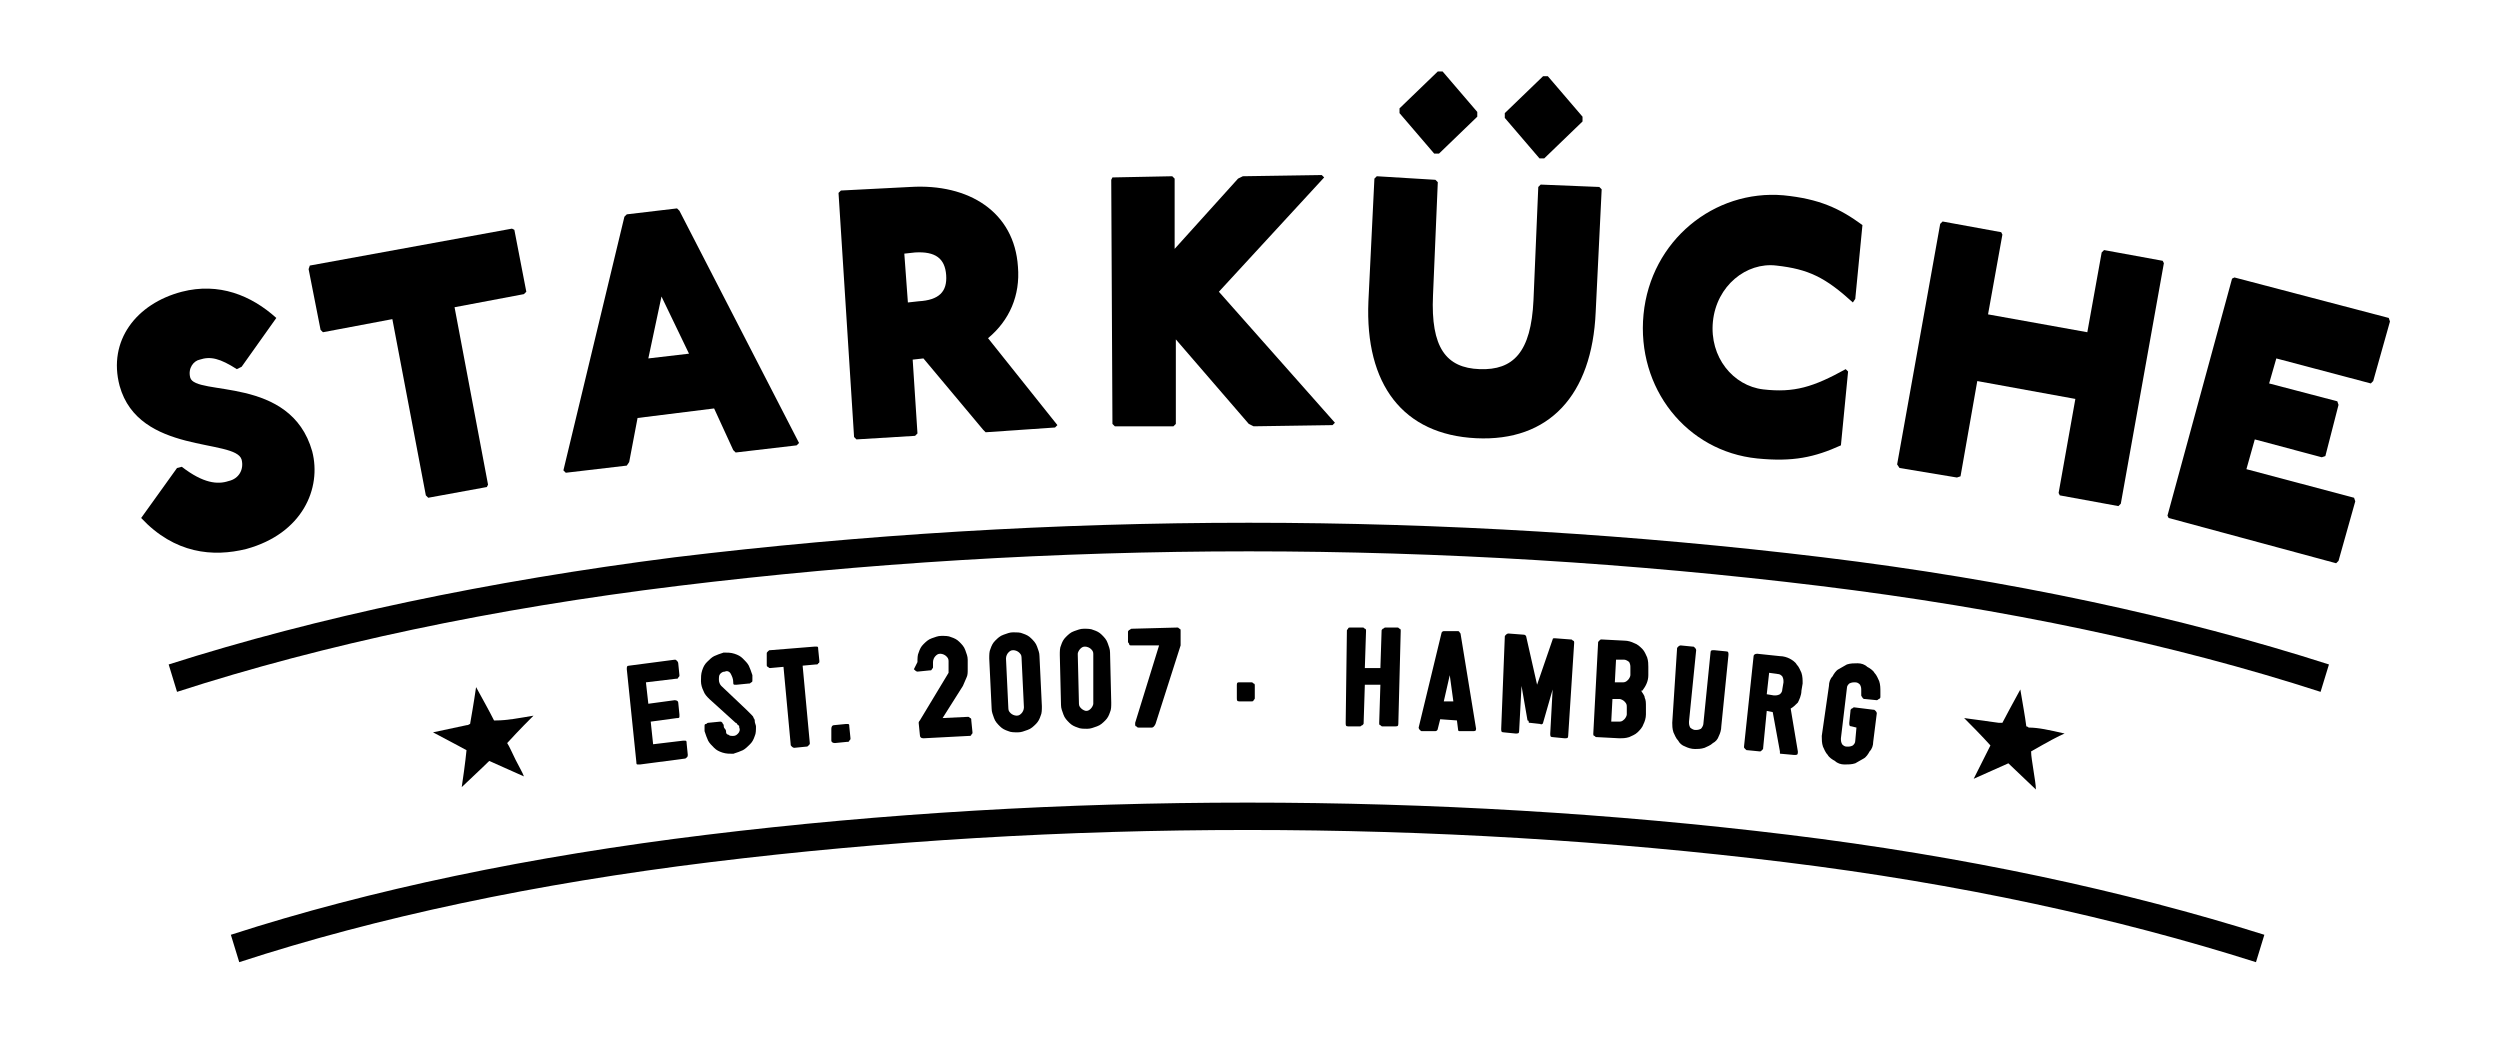 <svg width="167" height="70" viewBox="0 0 167 70" fill="none" xmlns="http://www.w3.org/2000/svg">
<g clip-path="url(#clip0_23_379)">
<mask id="mask0_23_379" style="mask-type:luminance" maskUnits="userSpaceOnUse" x="-21" y="-26" width="209" height="122">
<path d="M187.695 -25.454H-20.775V95.852H187.695V-25.454Z" fill="white"/>
</mask>
<g mask="url(#mask0_23_379)">
<path d="M15.821 24.659C14.702 23.943 14.063 23.784 13.344 24.023C12.944 24.102 12.545 24.58 12.705 25.216C13.024 26.489 19.417 25.057 20.855 30.148C21.494 32.614 20.216 35.636 16.46 36.67C14.223 37.227 11.666 36.989 9.429 34.602L11.826 31.261L12.145 31.182C13.584 32.295 14.543 32.375 15.262 32.136C15.981 31.977 16.3 31.341 16.141 30.705C15.741 29.273 9.269 30.386 7.99 25.773C7.191 22.75 9.109 20.284 12.145 19.489C14.623 18.852 16.78 19.727 18.458 21.239L16.141 24.5L15.821 24.659Z" fill="black"/>
</g>
<path d="M34.199 15.273L34.359 15.352L35.158 19.489L34.998 19.648L30.364 20.523L32.601 32.375L32.521 32.534L28.606 33.25L28.446 33.091L26.209 21.318L21.574 22.193L21.414 22.034L20.615 17.977L20.695 17.739L34.199 15.273Z" fill="black"/>
<path d="M43.308 23.943L46.025 23.625L44.187 19.807L43.308 23.943ZM45.226 13.921L45.386 14.079L53.376 29.591L53.216 29.75L49.141 30.227L48.981 30.068L47.703 27.284L42.589 27.921L42.03 30.864L41.87 31.102L37.795 31.58L37.635 31.421L41.71 14.477L41.87 14.318L45.226 13.921Z" fill="black"/>
<mask id="mask1_23_379" style="mask-type:luminance" maskUnits="userSpaceOnUse" x="-21" y="-26" width="209" height="122">
<path d="M187.695 -25.454H-20.775V95.852H187.695V-25.454Z" fill="white"/>
</mask>
<g mask="url(#mask1_23_379)">
<path d="M60.647 20.205L61.367 20.125C62.725 20.046 63.284 19.489 63.204 18.375C63.124 17.261 62.485 16.784 61.127 16.864L60.408 16.943L60.647 20.205ZM60.807 12.489C64.722 12.25 67.759 14.159 67.999 17.818C68.158 19.727 67.439 21.398 66.001 22.591L70.635 28.398L70.476 28.557L65.841 28.875L65.681 28.716L61.686 23.943L60.967 24.023L61.287 28.955L61.127 29.114L57.211 29.352L57.052 29.193L56.013 12.886L56.173 12.727L60.807 12.489Z" fill="black"/>
</g>
<path d="M78.306 11.773L78.466 11.932V16.625L82.701 11.932L83.021 11.773L88.294 11.693L88.454 11.852L81.422 19.489L89.173 28.239L89.013 28.398L83.74 28.477L83.42 28.318L78.546 22.671V28.318L78.386 28.477H74.471L74.311 28.318L74.231 12.011L74.311 11.852L78.306 11.773Z" fill="black"/>
<mask id="mask2_23_379" style="mask-type:luminance" maskUnits="userSpaceOnUse" x="-21" y="-26" width="209" height="122">
<path d="M187.695 -25.454H-20.775V95.852H187.695V-25.454Z" fill="white"/>
</mask>
<g mask="url(#mask2_23_379)">
<path d="M103.396 5.091L105.713 7.795V8.114L103.156 10.58H102.837L100.52 7.875V7.557L103.077 5.091H103.396ZM96.365 4.773L98.682 7.477V7.795L96.125 10.261H95.805L93.488 7.557V7.239L96.045 4.773H96.365ZM95.885 12.011L96.045 12.171L95.725 19.727C95.566 23.227 96.604 24.58 98.842 24.659C101.079 24.739 102.277 23.546 102.437 20.046L102.757 12.489L102.917 12.33L106.832 12.489L106.992 12.648L106.592 20.841C106.353 26.409 103.476 29.511 98.602 29.273C93.728 29.034 91.171 25.693 91.41 20.125L91.81 11.932L91.97 11.773L95.885 12.011Z" fill="black"/>
</g>
<mask id="mask3_23_379" style="mask-type:luminance" maskUnits="userSpaceOnUse" x="-21" y="-26" width="209" height="122">
<path d="M187.695 -25.454H-20.775V95.852H187.695V-25.454Z" fill="white"/>
</mask>
<g mask="url(#mask3_23_379)">
<path d="M123.772 20.205C121.934 18.534 120.815 17.977 118.658 17.739C116.66 17.5 114.663 19.091 114.423 21.477C114.183 23.864 115.781 25.773 117.779 26.011C119.856 26.25 121.135 25.852 123.292 24.659L123.452 24.818L122.973 29.75C121.215 30.546 119.777 30.864 117.379 30.625C112.665 30.148 109.309 25.932 109.788 21C110.268 16.068 114.503 12.648 119.137 13.046C121.534 13.284 122.893 13.921 124.411 15.034L123.932 19.966L123.772 20.205Z" fill="black"/>
</g>
<path d="M133.68 15.511L133.76 15.671L132.801 21L139.433 22.193L140.392 16.864L140.552 16.705L144.467 17.421L144.547 17.58L141.67 33.648L141.51 33.807L137.595 33.091L137.515 32.932L138.634 26.648L132.082 25.455L130.963 31.818L130.723 31.898L126.888 31.261L126.728 31.023L129.605 14.955L129.765 14.796L133.68 15.511Z" fill="black"/>
<path d="M159.569 21.239L159.649 21.477L158.53 25.454L158.37 25.614L152.058 23.943L151.578 25.614L156.133 26.807L156.213 27.046L155.334 30.466L155.094 30.546L150.62 29.352L150.06 31.341L157.252 33.25L157.332 33.489L156.213 37.466L156.053 37.625L144.866 34.602L144.787 34.443L149.101 18.614L149.261 18.534L159.569 21.239Z" fill="black"/>
<mask id="mask4_23_379" style="mask-type:luminance" maskUnits="userSpaceOnUse" x="-21" y="-26" width="209" height="122">
<path d="M187.695 -25.454H-20.775V95.852H187.695V-25.454Z" fill="white"/>
</mask>
<g mask="url(#mask4_23_379)">
<path d="M150.699 64.273C141.431 61.33 130.883 59.023 119.217 57.591C107.551 56.159 95.486 55.443 83.34 55.443C71.195 55.443 59.129 56.159 47.463 57.591C35.797 59.023 25.25 61.25 15.981 64.273L15.421 62.443C24.77 59.42 35.477 57.193 47.223 55.761C58.969 54.33 71.115 53.614 83.34 53.614C95.566 53.614 107.711 54.33 119.457 55.761C131.203 57.193 141.91 59.5 151.259 62.443L150.699 64.273Z" fill="black"/>
</g>
<mask id="mask5_23_379" style="mask-type:luminance" maskUnits="userSpaceOnUse" x="-21" y="-26" width="209" height="122">
<path d="M187.695 -25.454H-20.775V95.852H187.695V-25.454Z" fill="white"/>
</mask>
<g mask="url(#mask5_23_379)">
<path d="M35.637 47.807C35.318 48.125 34.758 48.682 33.879 49.636C34.039 49.875 34.199 50.273 34.439 50.75C34.678 51.227 34.918 51.625 34.998 51.864L32.681 50.83C32.681 50.83 32.121 51.386 30.843 52.58C31.083 50.989 31.163 50.114 31.163 50.114C31.163 50.114 30.444 49.716 28.925 48.92L31.163 48.443C31.323 48.443 31.323 48.364 31.402 48.364C31.482 47.886 31.642 47.011 31.802 45.898C32.281 46.773 32.681 47.489 33.001 48.125C33.001 48.125 33.08 48.125 33.16 48.125C33.879 48.125 34.678 47.966 35.637 47.807Z" fill="black"/>
</g>
<mask id="mask6_23_379" style="mask-type:luminance" maskUnits="userSpaceOnUse" x="-21" y="-26" width="209" height="122">
<path d="M187.695 -25.454H-20.775V95.852H187.695V-25.454Z" fill="white"/>
</mask>
<g mask="url(#mask6_23_379)">
<path d="M41.87 44.705C41.87 44.545 41.87 44.466 42.03 44.466L45.066 44.068C45.146 44.068 45.146 44.068 45.226 44.148C45.226 44.148 45.306 44.227 45.306 44.307L45.386 45.102C45.386 45.182 45.386 45.182 45.306 45.261C45.306 45.341 45.226 45.341 45.146 45.341L43.148 45.58L43.308 47.011L45.066 46.773C45.226 46.773 45.306 46.852 45.306 46.932L45.386 47.727C45.386 47.807 45.386 47.807 45.386 47.886C45.386 47.966 45.306 47.966 45.226 47.966L43.468 48.205L43.628 49.716L45.625 49.477C45.705 49.477 45.705 49.477 45.785 49.477C45.865 49.477 45.865 49.557 45.865 49.636L45.945 50.432C45.945 50.591 45.865 50.591 45.785 50.67L42.749 51.068C42.669 51.068 42.669 51.068 42.589 51.068C42.509 51.068 42.509 50.989 42.509 50.909L41.87 44.705Z" fill="black"/>
</g>
<mask id="mask7_23_379" style="mask-type:luminance" maskUnits="userSpaceOnUse" x="-21" y="-26" width="209" height="122">
<path d="M187.695 -25.454H-20.775V95.852H187.695V-25.454Z" fill="white"/>
</mask>
<g mask="url(#mask7_23_379)">
<path d="M47.383 46.693C47.223 46.534 47.064 46.375 46.984 46.136C46.904 45.977 46.824 45.739 46.824 45.5C46.824 45.261 46.824 45.023 46.904 44.784C46.984 44.545 47.064 44.386 47.223 44.227C47.383 44.068 47.543 43.909 47.703 43.83C47.863 43.75 48.102 43.67 48.342 43.591C48.582 43.591 48.822 43.591 49.061 43.67C49.301 43.75 49.461 43.83 49.621 43.989C49.78 44.148 49.94 44.307 50.02 44.466C50.1 44.625 50.18 44.864 50.26 45.102V45.42C50.26 45.5 50.26 45.58 50.18 45.58C50.1 45.659 50.1 45.659 50.02 45.659L49.221 45.739C49.141 45.739 49.141 45.739 49.061 45.739C48.981 45.739 48.981 45.659 48.981 45.58C48.981 45.341 48.901 45.182 48.822 45.023C48.742 44.864 48.582 44.784 48.422 44.864C48.262 44.864 48.182 44.943 48.102 45.023C48.023 45.102 48.023 45.261 48.023 45.42C48.023 45.58 48.102 45.739 48.182 45.818L49.86 47.409C49.94 47.489 50.1 47.648 50.18 47.727C50.26 47.807 50.34 47.886 50.34 47.966C50.42 48.045 50.42 48.125 50.42 48.205C50.42 48.284 50.499 48.443 50.499 48.523C50.499 48.761 50.499 49 50.42 49.159C50.34 49.398 50.26 49.557 50.1 49.716C49.94 49.875 49.78 50.034 49.621 50.114C49.461 50.193 49.221 50.273 48.981 50.352C48.742 50.352 48.502 50.352 48.262 50.273C48.023 50.193 47.863 50.114 47.703 49.955C47.543 49.795 47.383 49.636 47.303 49.477C47.223 49.318 47.144 49.08 47.064 48.841V48.523C47.064 48.443 47.064 48.364 47.144 48.364C47.223 48.364 47.223 48.284 47.303 48.284L48.102 48.205C48.182 48.205 48.182 48.205 48.262 48.284C48.262 48.364 48.342 48.364 48.342 48.443C48.342 48.523 48.342 48.602 48.422 48.682C48.502 48.761 48.502 48.841 48.502 48.92C48.502 49 48.582 49.08 48.662 49.08C48.742 49.159 48.822 49.159 48.981 49.159C49.141 49.159 49.221 49.08 49.301 49C49.381 48.92 49.461 48.761 49.381 48.602C49.381 48.523 49.381 48.443 49.301 48.443C49.221 48.364 49.221 48.284 49.141 48.284L47.383 46.693Z" fill="black"/>
</g>
<mask id="mask8_23_379" style="mask-type:luminance" maskUnits="userSpaceOnUse" x="-21" y="-26" width="209" height="122">
<path d="M187.695 -25.454H-20.775V95.852H187.695V-25.454Z" fill="white"/>
</mask>
<g mask="url(#mask8_23_379)">
<path d="M51.219 43.67C51.219 43.591 51.219 43.591 51.298 43.511C51.378 43.432 51.378 43.432 51.458 43.432L54.415 43.193C54.495 43.193 54.495 43.193 54.575 43.193C54.654 43.193 54.654 43.273 54.654 43.352L54.734 44.148C54.734 44.227 54.734 44.307 54.654 44.307C54.654 44.386 54.575 44.386 54.495 44.386L53.616 44.466L54.095 49.636C54.095 49.716 54.095 49.716 54.015 49.795C53.935 49.875 53.935 49.875 53.855 49.875L53.056 49.955C53.056 49.955 52.977 49.955 52.897 49.875C52.817 49.795 52.817 49.795 52.817 49.716L52.337 44.545L51.458 44.625C51.378 44.625 51.378 44.625 51.298 44.545C51.219 44.545 51.219 44.466 51.219 44.386V43.67Z" fill="black"/>
</g>
<mask id="mask9_23_379" style="mask-type:luminance" maskUnits="userSpaceOnUse" x="-21" y="-26" width="209" height="122">
<path d="M187.695 -25.454H-20.775V95.852H187.695V-25.454Z" fill="white"/>
</mask>
<g mask="url(#mask9_23_379)">
<path d="M55.533 48.682C55.533 48.523 55.613 48.443 55.693 48.443L56.492 48.364C56.572 48.364 56.572 48.364 56.652 48.364C56.732 48.364 56.732 48.443 56.732 48.523L56.812 49.318C56.812 49.398 56.812 49.398 56.732 49.477C56.732 49.557 56.652 49.557 56.572 49.557L55.773 49.636C55.613 49.636 55.533 49.557 55.533 49.477V48.682Z" fill="black"/>
</g>
<mask id="mask10_23_379" style="mask-type:luminance" maskUnits="userSpaceOnUse" x="-21" y="-26" width="209" height="122">
<path d="M187.695 -25.454H-20.775V95.852H187.695V-25.454Z" fill="white"/>
</mask>
<g mask="url(#mask10_23_379)">
<path d="M61.287 44.227C61.287 43.989 61.287 43.75 61.367 43.591C61.446 43.352 61.526 43.193 61.686 43.034C61.846 42.875 62.006 42.716 62.245 42.636C62.485 42.557 62.645 42.477 62.885 42.477C63.124 42.477 63.364 42.477 63.524 42.557C63.764 42.636 63.923 42.716 64.083 42.875C64.243 43.034 64.403 43.193 64.483 43.432C64.563 43.67 64.643 43.83 64.643 44.068V44.705C64.643 44.943 64.643 45.102 64.563 45.261C64.483 45.42 64.403 45.659 64.323 45.818L62.965 47.966L64.643 47.886C64.722 47.886 64.722 47.886 64.802 47.966C64.882 47.966 64.882 48.045 64.882 48.125L64.962 48.92C64.962 49 64.962 49 64.882 49.08C64.882 49.159 64.802 49.159 64.722 49.159L61.686 49.318C61.526 49.318 61.446 49.239 61.446 49.08L61.367 48.284C61.367 48.284 61.367 48.205 61.446 48.125L63.364 44.943C63.364 44.943 63.364 44.864 63.364 44.784V44.148C63.364 43.989 63.284 43.909 63.204 43.83C63.124 43.75 62.965 43.67 62.805 43.67C62.645 43.67 62.565 43.75 62.485 43.83C62.405 43.909 62.325 44.068 62.325 44.227V44.545C62.325 44.625 62.325 44.625 62.245 44.705C62.245 44.784 62.166 44.784 62.086 44.784L61.287 44.864C61.207 44.864 61.127 44.784 61.047 44.705L61.287 44.227Z" fill="black"/>
</g>
<mask id="mask11_23_379" style="mask-type:luminance" maskUnits="userSpaceOnUse" x="-21" y="-26" width="209" height="122">
<path d="M187.695 -25.454H-20.775V95.852H187.695V-25.454Z" fill="white"/>
</mask>
<g mask="url(#mask11_23_379)">
<path d="M68.238 43.909C68.238 43.75 68.158 43.67 68.078 43.591C67.999 43.511 67.839 43.432 67.679 43.432C67.519 43.432 67.439 43.511 67.359 43.591C67.279 43.67 67.2 43.83 67.2 43.989L67.359 47.33C67.359 47.489 67.439 47.568 67.519 47.648C67.599 47.727 67.759 47.807 67.919 47.807C68.078 47.807 68.158 47.727 68.238 47.648C68.318 47.568 68.398 47.409 68.398 47.25L68.238 43.909ZM66.081 43.989C66.081 43.75 66.081 43.511 66.161 43.352C66.241 43.114 66.32 42.955 66.48 42.795C66.64 42.636 66.8 42.477 67.04 42.398C67.279 42.318 67.439 42.239 67.679 42.239C67.919 42.239 68.158 42.239 68.318 42.318C68.558 42.398 68.718 42.477 68.877 42.636C69.037 42.795 69.197 42.955 69.277 43.193C69.357 43.432 69.437 43.591 69.437 43.83L69.597 47.17C69.597 47.409 69.597 47.648 69.517 47.807C69.437 48.045 69.357 48.205 69.197 48.364C69.037 48.523 68.877 48.682 68.638 48.761C68.398 48.841 68.238 48.92 67.999 48.92C67.759 48.92 67.519 48.92 67.359 48.841C67.12 48.761 66.96 48.682 66.8 48.523C66.64 48.364 66.48 48.205 66.4 47.966C66.32 47.727 66.241 47.568 66.241 47.33L66.081 43.989Z" fill="black"/>
</g>
<mask id="mask12_23_379" style="mask-type:luminance" maskUnits="userSpaceOnUse" x="-21" y="-26" width="209" height="122">
<path d="M187.695 -25.454H-20.775V95.852H187.695V-25.454Z" fill="white"/>
</mask>
<g mask="url(#mask12_23_379)">
<path d="M73.032 43.67C73.032 43.511 72.953 43.432 72.873 43.352C72.793 43.273 72.633 43.193 72.473 43.193C72.313 43.193 72.233 43.273 72.153 43.352C72.074 43.432 71.994 43.591 71.994 43.67L72.074 47.011C72.074 47.17 72.153 47.25 72.233 47.33C72.313 47.409 72.473 47.489 72.553 47.489C72.713 47.489 72.793 47.409 72.873 47.33C72.953 47.25 73.032 47.091 73.032 47.011V43.67ZM70.795 43.75C70.795 43.511 70.795 43.273 70.875 43.114C70.955 42.875 71.035 42.716 71.195 42.557C71.355 42.398 71.514 42.239 71.754 42.159C71.994 42.08 72.153 42 72.393 42C72.633 42 72.873 42 73.032 42.08C73.272 42.159 73.432 42.239 73.592 42.398C73.752 42.557 73.911 42.716 73.991 42.955C74.071 43.193 74.151 43.352 74.151 43.591L74.231 46.932C74.231 47.17 74.231 47.409 74.151 47.568C74.071 47.807 73.991 47.966 73.832 48.125C73.672 48.284 73.512 48.443 73.272 48.523C73.032 48.602 72.873 48.682 72.633 48.682C72.393 48.682 72.153 48.682 71.994 48.602C71.754 48.523 71.594 48.443 71.434 48.284C71.275 48.125 71.115 47.966 71.035 47.727C70.955 47.489 70.875 47.33 70.875 47.091L70.795 43.75Z" fill="black"/>
</g>
<mask id="mask13_23_379" style="mask-type:luminance" maskUnits="userSpaceOnUse" x="-21" y="-26" width="209" height="122">
<path d="M187.695 -25.454H-20.775V95.852H187.695V-25.454Z" fill="white"/>
</mask>
<g mask="url(#mask13_23_379)">
<path d="M75.35 42.239C75.35 42.159 75.35 42.159 75.43 42.08C75.51 42.08 75.51 42 75.589 42L78.626 41.92C78.706 41.92 78.706 41.92 78.786 42C78.865 42 78.865 42.08 78.865 42.159V42.955V43.034V43.114L77.188 48.364C77.108 48.523 77.028 48.602 76.948 48.602H76.069C75.989 48.602 75.989 48.602 75.909 48.523C75.829 48.523 75.829 48.443 75.829 48.364C75.829 48.364 75.829 48.364 75.829 48.284L77.427 43.114H75.589C75.51 43.114 75.43 43.114 75.43 43.034C75.43 42.955 75.35 42.955 75.35 42.875V42.239Z" fill="black"/>
</g>
<mask id="mask14_23_379" style="mask-type:luminance" maskUnits="userSpaceOnUse" x="-21" y="-26" width="209" height="122">
<path d="M187.695 -25.454H-20.775V95.852H187.695V-25.454Z" fill="white"/>
</mask>
<g mask="url(#mask14_23_379)">
<path d="M82.621 45.739C82.621 45.58 82.701 45.58 82.781 45.58H83.58C83.66 45.58 83.66 45.58 83.74 45.659C83.82 45.659 83.82 45.739 83.82 45.818V46.614C83.82 46.693 83.82 46.693 83.74 46.773C83.74 46.852 83.66 46.852 83.58 46.852H82.781C82.621 46.852 82.621 46.773 82.621 46.614V45.739Z" fill="black"/>
</g>
<mask id="mask15_23_379" style="mask-type:luminance" maskUnits="userSpaceOnUse" x="-21" y="-26" width="209" height="122">
<path d="M187.695 -25.454H-20.775V95.852H187.695V-25.454Z" fill="white"/>
</mask>
<g mask="url(#mask15_23_379)">
<path d="M89.972 42.159C89.972 42.08 89.972 42.08 90.052 42C90.052 41.92 90.132 41.92 90.212 41.92H91.011C91.091 41.92 91.091 41.92 91.171 42C91.251 42 91.251 42.08 91.251 42.159L91.171 44.625H92.21L92.29 42.159C92.29 42.08 92.29 42.08 92.369 42C92.449 42 92.449 41.92 92.529 41.92H93.328C93.408 41.92 93.408 41.92 93.488 42C93.568 42 93.568 42.08 93.568 42.159L93.408 48.364C93.408 48.523 93.328 48.523 93.168 48.523H92.369C92.29 48.523 92.29 48.523 92.21 48.443C92.13 48.443 92.13 48.364 92.13 48.284L92.21 45.739H91.171L91.091 48.284C91.091 48.364 91.091 48.364 91.011 48.443C90.931 48.443 90.931 48.523 90.851 48.523H90.052C89.892 48.523 89.892 48.443 89.892 48.284L89.972 42.159Z" fill="black"/>
</g>
<mask id="mask16_23_379" style="mask-type:luminance" maskUnits="userSpaceOnUse" x="-21" y="-26" width="209" height="122">
<path d="M187.695 -25.454H-20.775V95.852H187.695V-25.454Z" fill="white"/>
</mask>
<g mask="url(#mask16_23_379)">
<path d="M96.844 45.102L96.445 46.852H97.084L96.844 45.102ZM96.285 42.318C96.285 42.239 96.365 42.159 96.445 42.159H97.403C97.483 42.159 97.483 42.239 97.563 42.318L98.602 48.682C98.602 48.841 98.522 48.841 98.362 48.841H97.563H97.483C97.403 48.841 97.403 48.761 97.403 48.761L97.323 48.125L96.205 48.045L96.045 48.682C96.045 48.761 95.965 48.841 95.885 48.841H95.006C94.926 48.841 94.926 48.841 94.846 48.761C94.846 48.761 94.766 48.682 94.766 48.602L96.285 42.318Z" fill="black"/>
</g>
<mask id="mask17_23_379" style="mask-type:luminance" maskUnits="userSpaceOnUse" x="-21" y="-26" width="209" height="122">
<path d="M187.695 -25.454H-20.775V95.852H187.695V-25.454Z" fill="white"/>
</mask>
<g mask="url(#mask17_23_379)">
<path d="M100.52 42.557C100.52 42.477 100.52 42.477 100.6 42.398C100.6 42.398 100.679 42.318 100.759 42.318L101.798 42.398C101.878 42.398 101.958 42.477 101.958 42.557L102.677 45.739L103.716 42.716C103.716 42.636 103.796 42.636 103.796 42.636C103.876 42.636 103.876 42.636 103.876 42.636L104.914 42.716C104.994 42.716 104.994 42.716 105.074 42.795C105.154 42.795 105.154 42.875 105.154 42.955L104.755 49.159C104.755 49.318 104.675 49.318 104.515 49.318L103.716 49.239C103.556 49.239 103.556 49.159 103.556 49L103.716 46.057L103.077 48.284C103.077 48.284 103.077 48.364 102.997 48.364C102.997 48.364 102.917 48.443 102.917 48.364L102.198 48.284C102.118 48.284 102.118 48.284 102.118 48.205C102.118 48.205 102.118 48.125 102.038 48.125L101.638 45.818L101.478 48.841C101.478 49 101.399 49 101.239 49L100.44 48.92C100.28 48.92 100.28 48.841 100.28 48.682L100.52 42.557Z" fill="black"/>
</g>
<mask id="mask18_23_379" style="mask-type:luminance" maskUnits="userSpaceOnUse" x="-21" y="-26" width="209" height="122">
<path d="M187.695 -25.454H-20.775V95.852H187.695V-25.454Z" fill="white"/>
</mask>
<g mask="url(#mask18_23_379)">
<path d="M107.951 44.068L107.871 45.58H108.35C108.51 45.58 108.59 45.58 108.75 45.42C108.83 45.341 108.91 45.182 108.91 45.102V44.625C108.91 44.466 108.91 44.386 108.83 44.227C108.75 44.148 108.59 44.068 108.51 44.068H107.951ZM107.711 46.693L107.631 48.205H108.11C108.27 48.205 108.35 48.205 108.51 48.045C108.59 47.966 108.67 47.807 108.67 47.727V47.25C108.67 47.091 108.67 47.011 108.51 46.852C108.43 46.773 108.27 46.693 108.19 46.693H107.711ZM106.752 42.955C106.752 42.875 106.752 42.875 106.832 42.795C106.912 42.716 106.912 42.716 106.992 42.716L108.51 42.795C108.75 42.795 108.989 42.875 109.149 42.955C109.389 43.034 109.549 43.193 109.709 43.352C109.868 43.511 109.948 43.75 110.028 43.909C110.108 44.148 110.108 44.386 110.108 44.545V45.102C110.108 45.5 109.948 45.818 109.709 46.136H109.629C109.709 46.295 109.868 46.455 109.868 46.614C109.948 46.773 109.948 46.932 109.948 47.25V47.727C109.948 47.966 109.868 48.205 109.788 48.364C109.709 48.602 109.549 48.761 109.389 48.92C109.229 49.08 108.989 49.159 108.83 49.239C108.59 49.318 108.35 49.318 108.19 49.318L106.672 49.239C106.592 49.239 106.592 49.239 106.512 49.159C106.432 49.159 106.432 49.08 106.432 49L106.752 42.955Z" fill="black"/>
</g>
<mask id="mask19_23_379" style="mask-type:luminance" maskUnits="userSpaceOnUse" x="-21" y="-26" width="209" height="122">
<path d="M187.695 -25.454H-20.775V95.852H187.695V-25.454Z" fill="white"/>
</mask>
<g mask="url(#mask19_23_379)">
<path d="M112.026 43.352C112.026 43.273 112.026 43.273 112.106 43.193C112.106 43.193 112.186 43.114 112.266 43.114L113.065 43.193C113.144 43.193 113.144 43.193 113.224 43.273C113.224 43.273 113.304 43.352 113.304 43.432L112.825 48.205C112.825 48.364 112.825 48.443 112.905 48.602C112.985 48.682 113.144 48.761 113.224 48.761C113.384 48.761 113.464 48.761 113.624 48.682C113.704 48.602 113.784 48.443 113.784 48.364L114.263 43.591C114.263 43.432 114.343 43.432 114.503 43.432L115.302 43.511C115.462 43.511 115.462 43.591 115.462 43.75L114.982 48.523C114.982 48.761 114.902 49 114.822 49.159C114.743 49.398 114.583 49.557 114.423 49.636C114.263 49.795 114.023 49.875 113.864 49.955C113.624 50.034 113.384 50.034 113.224 50.034C112.985 50.034 112.745 49.955 112.585 49.875C112.345 49.795 112.186 49.636 112.106 49.477C111.946 49.318 111.866 49.08 111.786 48.92C111.706 48.682 111.706 48.443 111.706 48.284L112.026 43.352Z" fill="black"/>
</g>
<mask id="mask20_23_379" style="mask-type:luminance" maskUnits="userSpaceOnUse" x="-21" y="-26" width="209" height="122">
<path d="M187.695 -25.454H-20.775V95.852H187.695V-25.454Z" fill="white"/>
</mask>
<g mask="url(#mask20_23_379)">
<path d="M118.178 44.943L118.019 46.375L118.498 46.455C118.658 46.455 118.738 46.455 118.898 46.375C118.977 46.295 119.057 46.216 119.057 46.057L119.137 45.58C119.137 45.42 119.137 45.341 119.057 45.182C118.977 45.102 118.898 45.023 118.738 45.023L118.178 44.943ZM117.14 43.83C117.14 43.75 117.22 43.67 117.379 43.67L118.898 43.83C119.137 43.83 119.377 43.909 119.537 43.989C119.697 44.068 119.936 44.227 120.016 44.386C120.176 44.545 120.256 44.784 120.336 44.943C120.416 45.182 120.416 45.42 120.416 45.659L120.336 46.136C120.336 46.455 120.176 46.773 120.096 46.932C119.936 47.091 119.777 47.25 119.617 47.33L120.096 50.193C120.096 50.193 120.096 50.193 120.096 50.273C120.096 50.432 120.016 50.432 119.856 50.432L118.977 50.352C118.898 50.352 118.898 50.352 118.898 50.273V50.193L118.418 47.568L118.019 47.489L117.779 49.955C117.779 50.034 117.779 50.034 117.699 50.114C117.619 50.193 117.619 50.193 117.539 50.193L116.74 50.114C116.66 50.114 116.66 50.114 116.58 50.034C116.5 49.955 116.5 49.955 116.5 49.875L117.14 43.83Z" fill="black"/>
</g>
<mask id="mask21_23_379" style="mask-type:luminance" maskUnits="userSpaceOnUse" x="-21" y="-26" width="209" height="122">
<path d="M187.695 -25.454H-20.775V95.852H187.695V-25.454Z" fill="white"/>
</mask>
<g mask="url(#mask21_23_379)">
<path d="M122.174 45.818C122.174 45.58 122.254 45.341 122.413 45.182C122.493 45.023 122.653 44.784 122.813 44.705C122.973 44.625 123.212 44.466 123.372 44.386C123.612 44.307 123.852 44.307 124.091 44.307C124.331 44.307 124.571 44.386 124.731 44.545C124.89 44.625 125.13 44.784 125.21 44.943C125.37 45.102 125.45 45.341 125.53 45.5C125.61 45.739 125.61 45.977 125.61 46.216V46.534C125.61 46.614 125.61 46.614 125.53 46.693C125.45 46.693 125.45 46.773 125.37 46.773L124.571 46.693C124.491 46.693 124.491 46.693 124.411 46.614C124.411 46.534 124.331 46.534 124.331 46.455V46.136C124.331 45.977 124.331 45.898 124.251 45.739C124.171 45.659 124.091 45.58 123.932 45.58C123.772 45.58 123.692 45.58 123.532 45.659C123.452 45.739 123.372 45.818 123.372 45.977L122.973 49.318C122.973 49.477 122.973 49.557 123.053 49.716C123.132 49.795 123.212 49.875 123.372 49.875C123.532 49.875 123.612 49.875 123.772 49.795C123.852 49.716 123.932 49.636 123.932 49.477L124.011 48.602L123.692 48.523C123.532 48.523 123.532 48.443 123.532 48.284L123.612 47.489C123.612 47.409 123.612 47.409 123.692 47.33C123.772 47.33 123.772 47.25 123.852 47.25L125.13 47.409C125.21 47.409 125.21 47.409 125.29 47.489C125.29 47.489 125.37 47.568 125.37 47.648L125.13 49.557C125.13 49.795 125.05 50.034 124.89 50.193C124.81 50.352 124.651 50.591 124.491 50.67C124.331 50.75 124.091 50.909 123.932 50.989C123.692 51.068 123.452 51.068 123.212 51.068C122.973 51.068 122.733 50.989 122.573 50.83C122.413 50.75 122.174 50.591 122.094 50.432C121.934 50.273 121.854 50.034 121.774 49.875C121.694 49.636 121.694 49.398 121.694 49.159L122.174 45.818Z" fill="black"/>
</g>
<mask id="mask22_23_379" style="mask-type:luminance" maskUnits="userSpaceOnUse" x="-21" y="-26" width="209" height="122">
<path d="M187.695 -25.454H-20.775V95.852H187.695V-25.454Z" fill="white"/>
</mask>
<g mask="url(#mask22_23_379)">
<path d="M137.915 49C137.515 49.159 136.796 49.557 135.678 50.193C135.678 50.511 135.757 50.909 135.837 51.466C135.917 52.023 135.997 52.42 135.997 52.739L134.159 50.989C134.159 50.989 133.44 51.307 131.842 52.023C132.561 50.591 132.961 49.795 132.961 49.795C132.961 49.795 132.401 49.159 131.203 47.966L133.52 48.284C133.68 48.284 133.76 48.284 133.76 48.284C134 47.807 134.399 47.091 134.958 46.057C135.118 47.011 135.278 47.886 135.358 48.523C135.358 48.523 135.438 48.523 135.518 48.602C136.157 48.602 136.876 48.761 137.915 49Z" fill="black"/>
</g>
<mask id="mask23_23_379" style="mask-type:luminance" maskUnits="userSpaceOnUse" x="-21" y="-26" width="209" height="122">
<path d="M187.695 -25.454H-20.775V95.852H187.695V-25.454Z" fill="white"/>
</mask>
<g mask="url(#mask23_23_379)">
<path d="M155.014 46.216C145.186 43.034 133.92 40.648 121.534 39.136C109.149 37.625 96.285 36.83 83.42 36.83C70.476 36.83 57.691 37.625 45.306 39.136C32.92 40.648 21.654 43.034 11.826 46.216L11.267 44.386C21.255 41.205 32.601 38.818 45.066 37.227C57.531 35.716 70.476 34.92 83.42 34.92C96.365 34.92 109.309 35.716 121.774 37.227C134.239 38.739 145.666 41.205 155.574 44.386L155.014 46.216Z" fill="black"/>
</g>
</g>
<defs>
<clipPath id="clip0_23_379">
<rect width="167" height="70" fill="white"/>
</clipPath>
</defs>
</svg>
